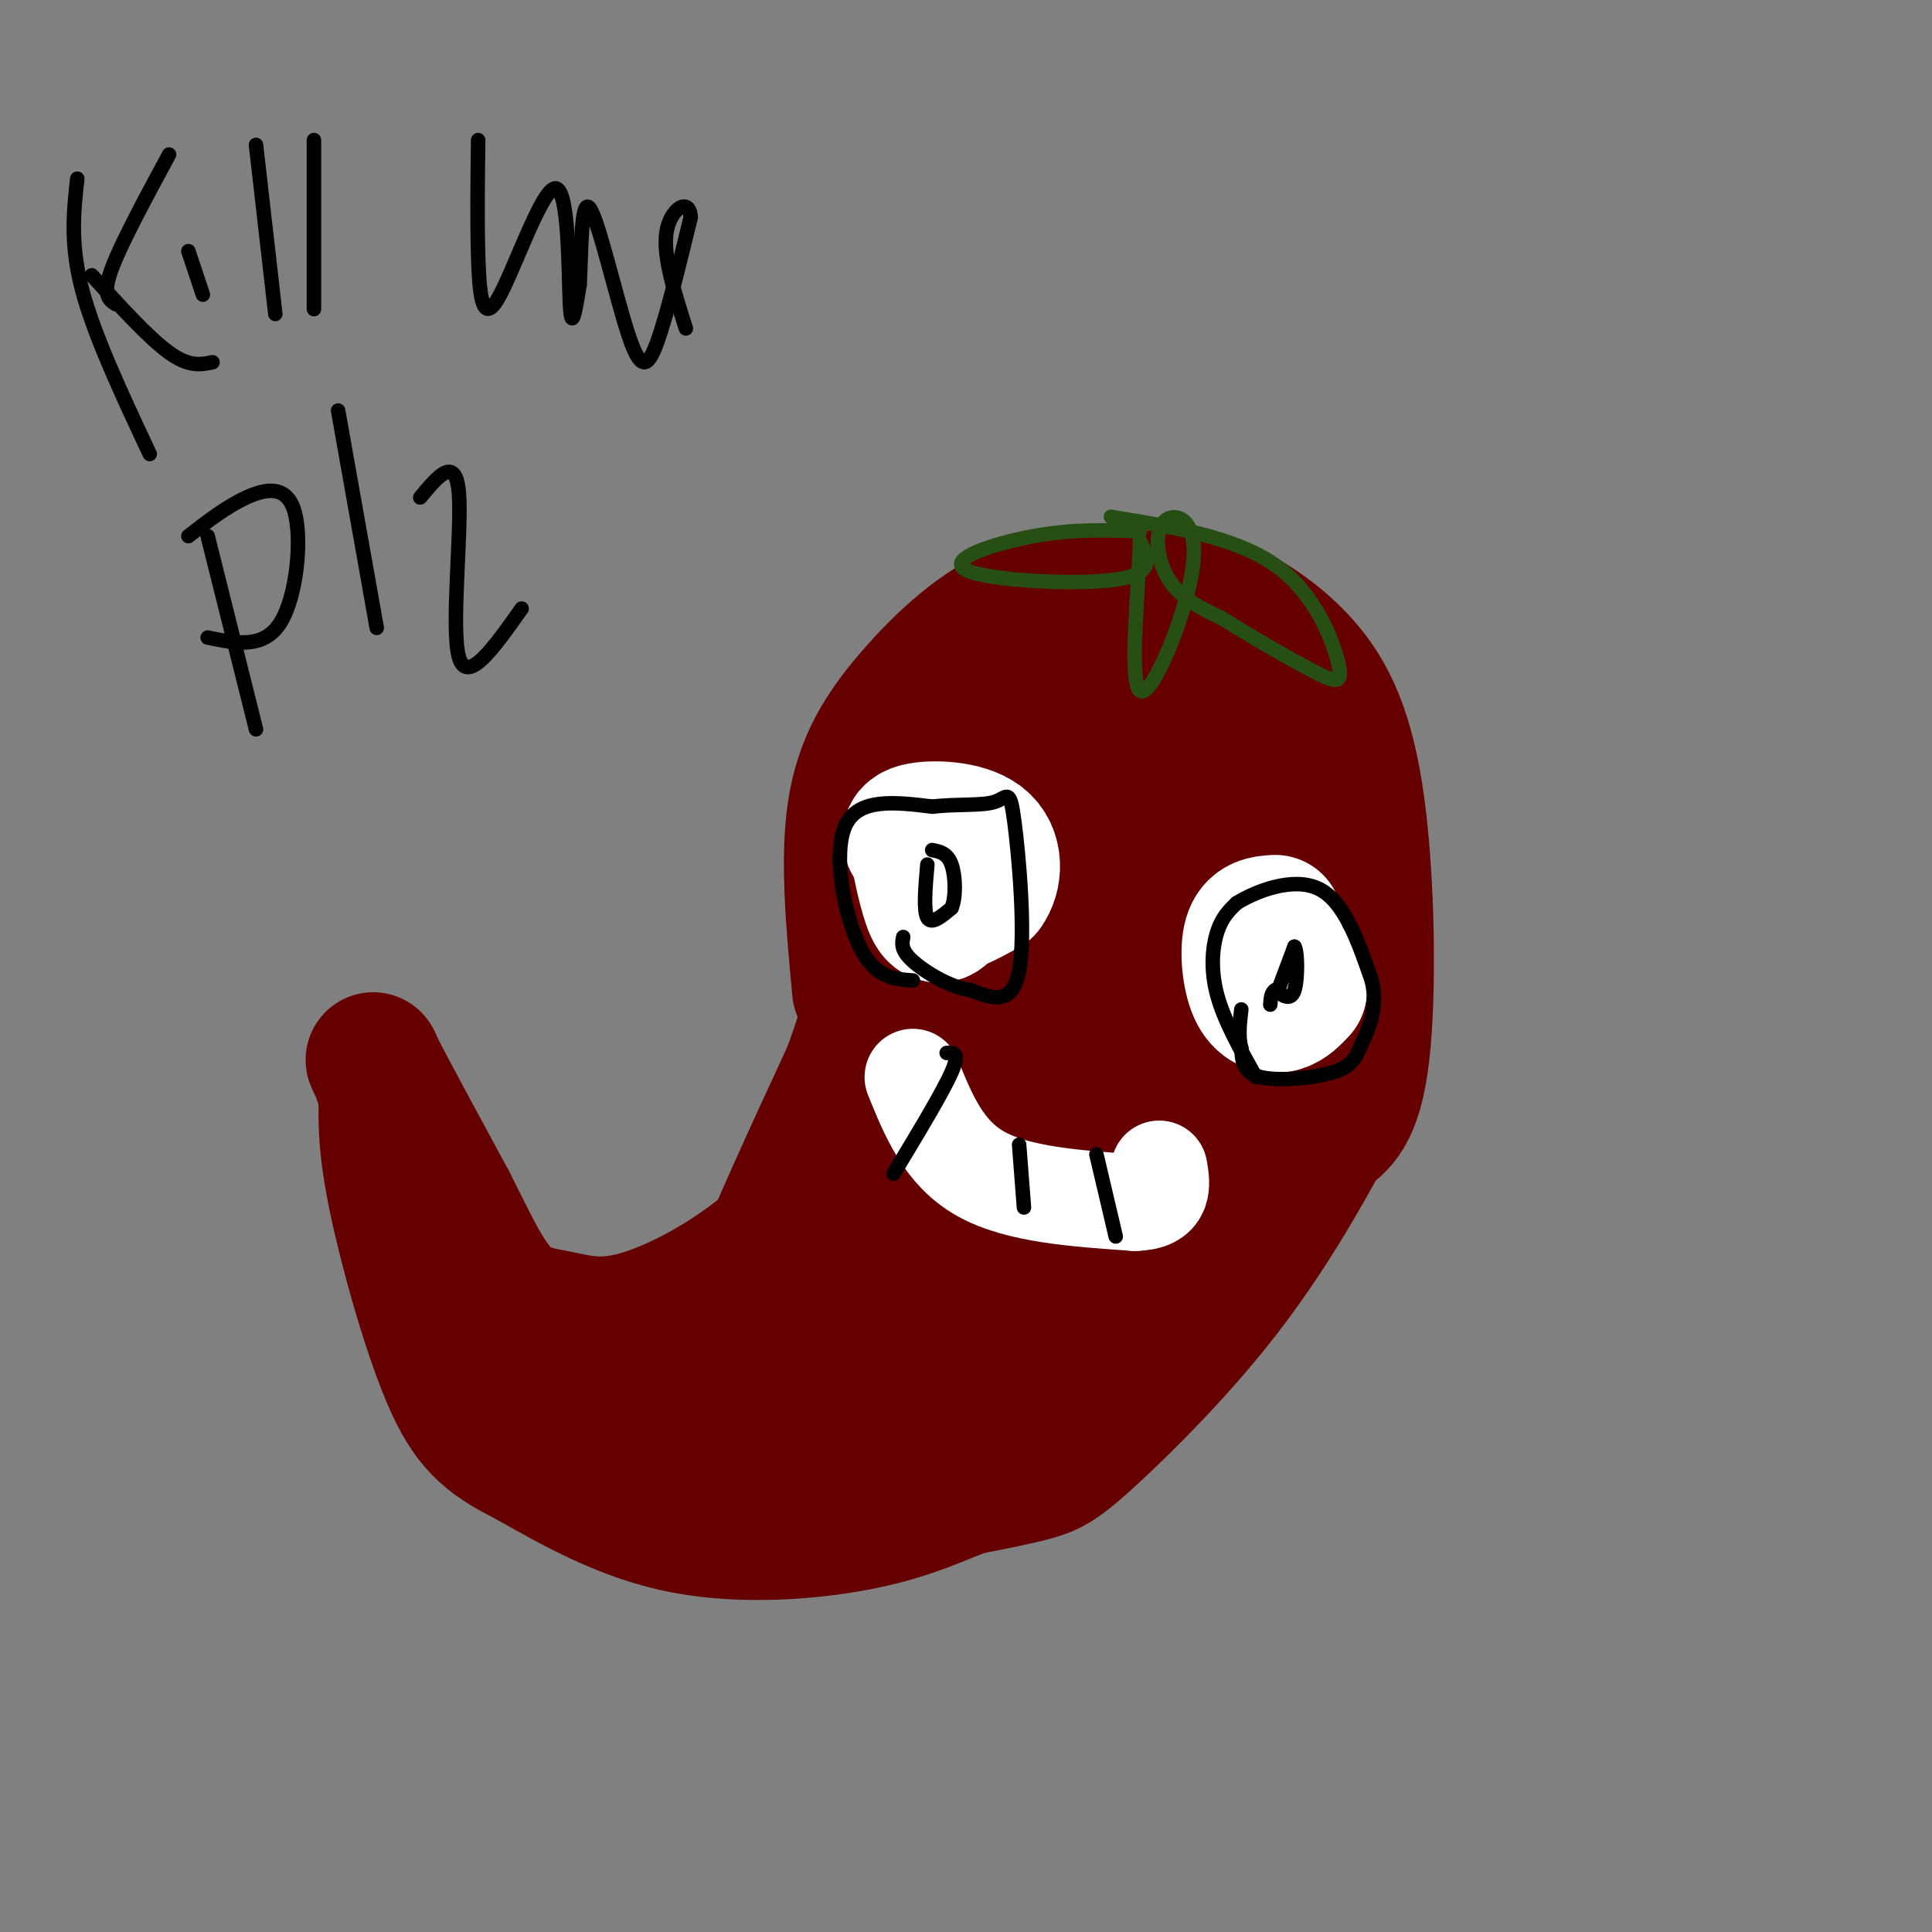 <svg viewBox='0 0 400 400' version='1.1' xmlns='http://www.w3.org/2000/svg' xmlns:xlink='http://www.w3.org/1999/xlink'><rect x="0" y="0" width="400" height="400" fill="#808080" stroke="none"/><g fill='none' stroke='#660000' stroke-width='28' stroke-linecap='round' stroke-linejoin='round'><path d='M178,205c-1.262,-13.446 -2.524,-26.893 -1,-37c1.524,-10.107 5.833,-16.875 12,-24c6.167,-7.125 14.190,-14.607 23,-18c8.810,-3.393 18.405,-2.696 28,-2'/><path d='M240,124c6.699,-0.317 9.447,-0.110 14,2c4.553,2.110 10.911,6.122 16,12c5.089,5.878 8.909,13.621 11,29c2.091,15.379 2.455,38.394 1,51c-1.455,12.606 -4.727,14.803 -8,17'/><path d='M274,235c-4.504,8.464 -11.764,21.124 -21,33c-9.236,11.876 -20.448,22.967 -27,29c-6.552,6.033 -8.443,7.010 -12,8c-3.557,0.990 -8.778,1.995 -14,3'/><path d='M200,308c-5.107,1.821 -10.875,4.875 -21,7c-10.125,2.125 -24.607,3.321 -37,1c-12.393,-2.321 -22.696,-8.161 -33,-14'/><path d='M109,302c-8.095,-4.060 -11.833,-7.208 -16,-17c-4.167,-9.792 -8.762,-26.226 -11,-37c-2.238,-10.774 -2.119,-15.887 -2,-21'/><path d='M80,227c-1.422,-5.844 -3.978,-9.956 -2,-6c1.978,3.956 8.489,15.978 15,28'/><path d='M93,249c4.249,8.373 7.371,15.304 11,19c3.629,3.696 7.767,4.156 12,5c4.233,0.844 8.563,2.074 16,0c7.437,-2.074 17.982,-7.450 27,-15c9.018,-7.550 16.509,-17.275 24,-27'/><path d='M183,231c5.097,-7.121 5.838,-11.422 6,-9c0.162,2.422 -0.256,11.567 -2,19c-1.744,7.433 -4.816,13.155 -8,18c-3.184,4.845 -6.481,8.813 -11,12c-4.519,3.187 -10.259,5.594 -16,8'/><path d='M152,279c-8.952,3.548 -23.333,8.417 -24,11c-0.667,2.583 12.381,2.881 17,3c4.619,0.119 0.810,0.060 -3,0'/><path d='M142,293c-8.595,-0.345 -28.583,-1.208 -31,-2c-2.417,-0.792 12.738,-1.512 22,-1c9.262,0.512 12.631,2.256 16,4'/><path d='M149,294c7.234,1.544 17.321,3.404 31,1c13.679,-2.404 30.952,-9.070 43,-16c12.048,-6.930 18.871,-14.123 25,-22c6.129,-7.877 11.565,-16.439 17,-25'/><path d='M265,232c4.534,-6.847 7.370,-11.464 9,-18c1.630,-6.536 2.054,-14.990 2,-20c-0.054,-5.010 -0.587,-6.574 -3,-9c-2.413,-2.426 -6.707,-5.713 -11,-9'/><path d='M262,176c-5.096,-4.413 -12.336,-10.946 -14,-14c-1.664,-3.054 2.248,-2.629 -9,-2c-11.248,0.629 -37.655,1.461 -49,2c-11.345,0.539 -7.629,0.784 -7,2c0.629,1.216 -1.831,3.404 -3,7c-1.169,3.596 -1.048,8.599 0,13c1.048,4.401 3.024,8.201 5,12'/><path d='M185,196c0.464,11.107 -0.875,32.875 3,26c3.875,-6.875 12.964,-42.393 19,-60c6.036,-17.607 9.018,-17.304 12,-17'/><path d='M219,145c2.517,-2.712 2.810,-0.990 4,2c1.190,2.990 3.278,7.250 5,15c1.722,7.750 3.079,18.992 1,33c-2.079,14.008 -7.594,30.783 -11,39c-3.406,8.217 -4.703,7.876 -6,3c-1.297,-4.876 -2.595,-14.286 -3,-23c-0.405,-8.714 0.083,-16.731 5,-28c4.917,-11.269 14.262,-25.791 20,-32c5.738,-6.209 7.869,-4.104 10,-2'/><path d='M244,152c1.705,4.425 0.968,16.488 -1,23c-1.968,6.512 -5.165,7.474 -7,9c-1.835,1.526 -2.307,3.617 -3,-2c-0.693,-5.617 -1.605,-18.942 -1,-26c0.605,-7.058 2.729,-7.851 4,-9c1.271,-1.149 1.688,-2.656 7,-1c5.312,1.656 15.518,6.473 20,11c4.482,4.527 3.241,8.763 2,13'/><path d='M265,170c-0.848,11.210 -3.968,32.736 -13,53c-9.032,20.264 -23.978,39.267 -31,43c-7.022,3.733 -6.121,-7.803 2,-24c8.121,-16.197 23.463,-37.056 29,-45c5.537,-7.944 1.268,-2.972 -3,2'/><path d='M249,199c-4.143,6.119 -13.000,20.417 -24,36c-11.000,15.583 -24.143,32.452 -34,39c-9.857,6.548 -16.429,2.774 -23,-1'/><path d='M168,273c-5.536,-0.190 -7.875,-0.167 -10,0c-2.125,0.167 -4.036,0.476 -1,-8c3.036,-8.476 11.018,-25.738 19,-43'/><path d='M176,222c4.500,-12.167 6.250,-21.083 8,-30'/><path d='M184,192c1.333,-5.000 0.667,-2.500 0,0'/></g>
<g fill='none' stroke='#ffffff' stroke-width='28' stroke-linecap='round' stroke-linejoin='round'><path d='M199,175c-2.417,5.250 -4.833,10.500 -4,12c0.833,1.500 4.917,-0.750 9,-3'/><path d='M204,184c1.940,-2.560 2.292,-7.458 -1,-10c-3.292,-2.542 -10.226,-2.726 -13,-2c-2.774,0.726 -1.387,2.363 0,4'/><path d='M190,176c0.533,3.289 1.867,9.511 3,12c1.133,2.489 2.067,1.244 3,0'/><path d='M264,191c-2.101,0.131 -4.202,0.262 -5,3c-0.798,2.738 -0.292,8.083 1,11c1.292,2.917 3.369,3.405 5,3c1.631,-0.405 2.815,-1.702 4,-3'/><path d='M269,205c-0.333,-2.167 -3.167,-6.083 -6,-10'/></g>
<g fill='none' stroke='#000000' stroke-width='3' stroke-linecap='round' stroke-linejoin='round'><path d='M189,203c-3.911,-0.267 -7.822,-0.533 -11,-7c-3.178,-6.467 -5.622,-19.133 -3,-25c2.622,-5.867 10.311,-4.933 18,-4'/><path d='M193,167c5.534,-0.606 10.370,-0.121 13,-1c2.630,-0.879 3.054,-3.121 4,4c0.946,7.121 2.413,23.606 1,31c-1.413,7.394 -5.707,5.697 -10,4'/><path d='M201,205c-4.133,-0.489 -9.467,-3.711 -12,-6c-2.533,-2.289 -2.267,-3.644 -2,-5'/><path d='M192,179c-0.417,4.750 -0.833,9.500 0,11c0.833,1.500 2.917,-0.250 5,-2'/><path d='M197,188c0.956,-2.178 0.844,-6.622 0,-9c-0.844,-2.378 -2.422,-2.689 -4,-3'/><path d='M260,223c-3.289,-5.867 -6.578,-11.733 -8,-17c-1.422,-5.267 -0.978,-9.933 0,-13c0.978,-3.067 2.489,-4.533 4,-6'/><path d='M256,187c3.911,-2.444 11.689,-5.556 17,-3c5.311,2.556 8.156,10.778 11,19'/><path d='M284,203c1.386,5.555 -0.649,9.943 -2,13c-1.351,3.057 -2.018,4.785 -6,6c-3.982,1.215 -11.281,1.919 -15,1c-3.719,-0.919 -3.860,-3.459 -4,-6'/><path d='M257,217c-0.667,-2.333 -0.333,-5.167 0,-8'/><path d='M265,204c0.000,0.000 3.000,-8.000 3,-8'/><path d='M268,196c0.644,0.756 0.756,6.644 0,9c-0.756,2.356 -2.378,1.178 -4,0'/><path d='M264,205c-0.833,0.500 -0.917,1.750 -1,3'/></g>
<g fill='none' stroke='#ffffff' stroke-width='20' stroke-linecap='round' stroke-linejoin='round'><path d='M189,223c3.167,7.833 6.333,15.667 14,20c7.667,4.333 19.833,5.167 32,6'/><path d='M235,249c6.167,-0.167 5.583,-3.583 5,-7'/></g>
<g fill='none' stroke='#000000' stroke-width='3' stroke-linecap='round' stroke-linejoin='round'><path d='M196,218c1.417,-0.083 2.833,-0.167 1,4c-1.833,4.167 -6.917,12.583 -12,21'/><path d='M211,237c0.000,0.000 1.000,13.000 1,13'/><path d='M227,239c0.000,0.000 4.000,17.000 4,17'/><path d='M16,37c-0.750,6.750 -1.500,13.500 1,23c2.500,9.500 8.250,21.750 14,34'/><path d='M24,63c-1.417,-0.917 -2.833,-1.833 -1,-7c1.833,-5.167 6.917,-14.583 12,-24'/><path d='M39,52c0.000,0.000 3.000,9.000 3,9'/><path d='M19,57c5.917,6.500 11.833,13.000 16,16c4.167,3.000 6.583,2.500 9,2'/><path d='M53,30c0.000,0.000 4.000,35.000 4,35'/><path d='M65,29c0.000,0.000 0.000,35.000 0,35'/><path d='M99,29c-0.110,8.230 -0.220,16.459 0,24c0.220,7.541 0.770,14.392 4,9c3.230,-5.392 9.139,-23.029 12,-23c2.861,0.029 2.675,17.722 3,24c0.325,6.278 1.163,1.139 2,-4'/><path d='M120,59c0.351,-5.703 0.228,-17.962 2,-16c1.772,1.962 5.439,18.144 8,26c2.561,7.856 4.018,7.388 6,2c1.982,-5.388 4.491,-15.694 7,-26'/><path d='M143,45c-0.200,-4.267 -4.200,-1.933 -5,3c-0.800,4.933 1.600,12.467 4,20'/><path d='M43,111c0.000,0.000 10.000,40.000 10,40'/><path d='M39,111c3.940,-3.054 7.881,-6.107 12,-8c4.119,-1.893 8.417,-2.625 10,3c1.583,5.625 0.452,17.607 -3,23c-3.452,5.393 -9.226,4.196 -15,3'/><path d='M70,85c0.000,0.000 8.000,45.000 8,45'/><path d='M87,103c3.667,-4.422 7.333,-8.844 8,-1c0.667,7.844 -1.667,27.956 0,34c1.667,6.044 7.333,-1.978 13,-10'/></g>
<g fill='none' stroke='#274e13' stroke-width='3' stroke-linecap='round' stroke-linejoin='round'><path d='M236,110c-6.821,-0.262 -13.643,-0.524 -22,1c-8.357,1.524 -18.250,4.833 -14,7c4.250,2.167 22.643,3.190 31,2c8.357,-1.190 6.679,-4.595 5,-8'/><path d='M236,112c0.014,7.171 -2.452,29.098 0,31c2.452,1.902 9.822,-16.222 11,-26c1.178,-9.778 -3.837,-11.209 -6,-9c-2.163,2.209 -1.475,8.060 1,12c2.475,3.940 6.738,5.970 11,8'/><path d='M253,128c5.603,3.563 14.110,8.470 19,11c4.890,2.530 6.163,2.681 5,-2c-1.163,-4.681 -4.761,-14.195 -13,-20c-8.239,-5.805 -21.120,-7.903 -34,-10'/></g>
</svg>